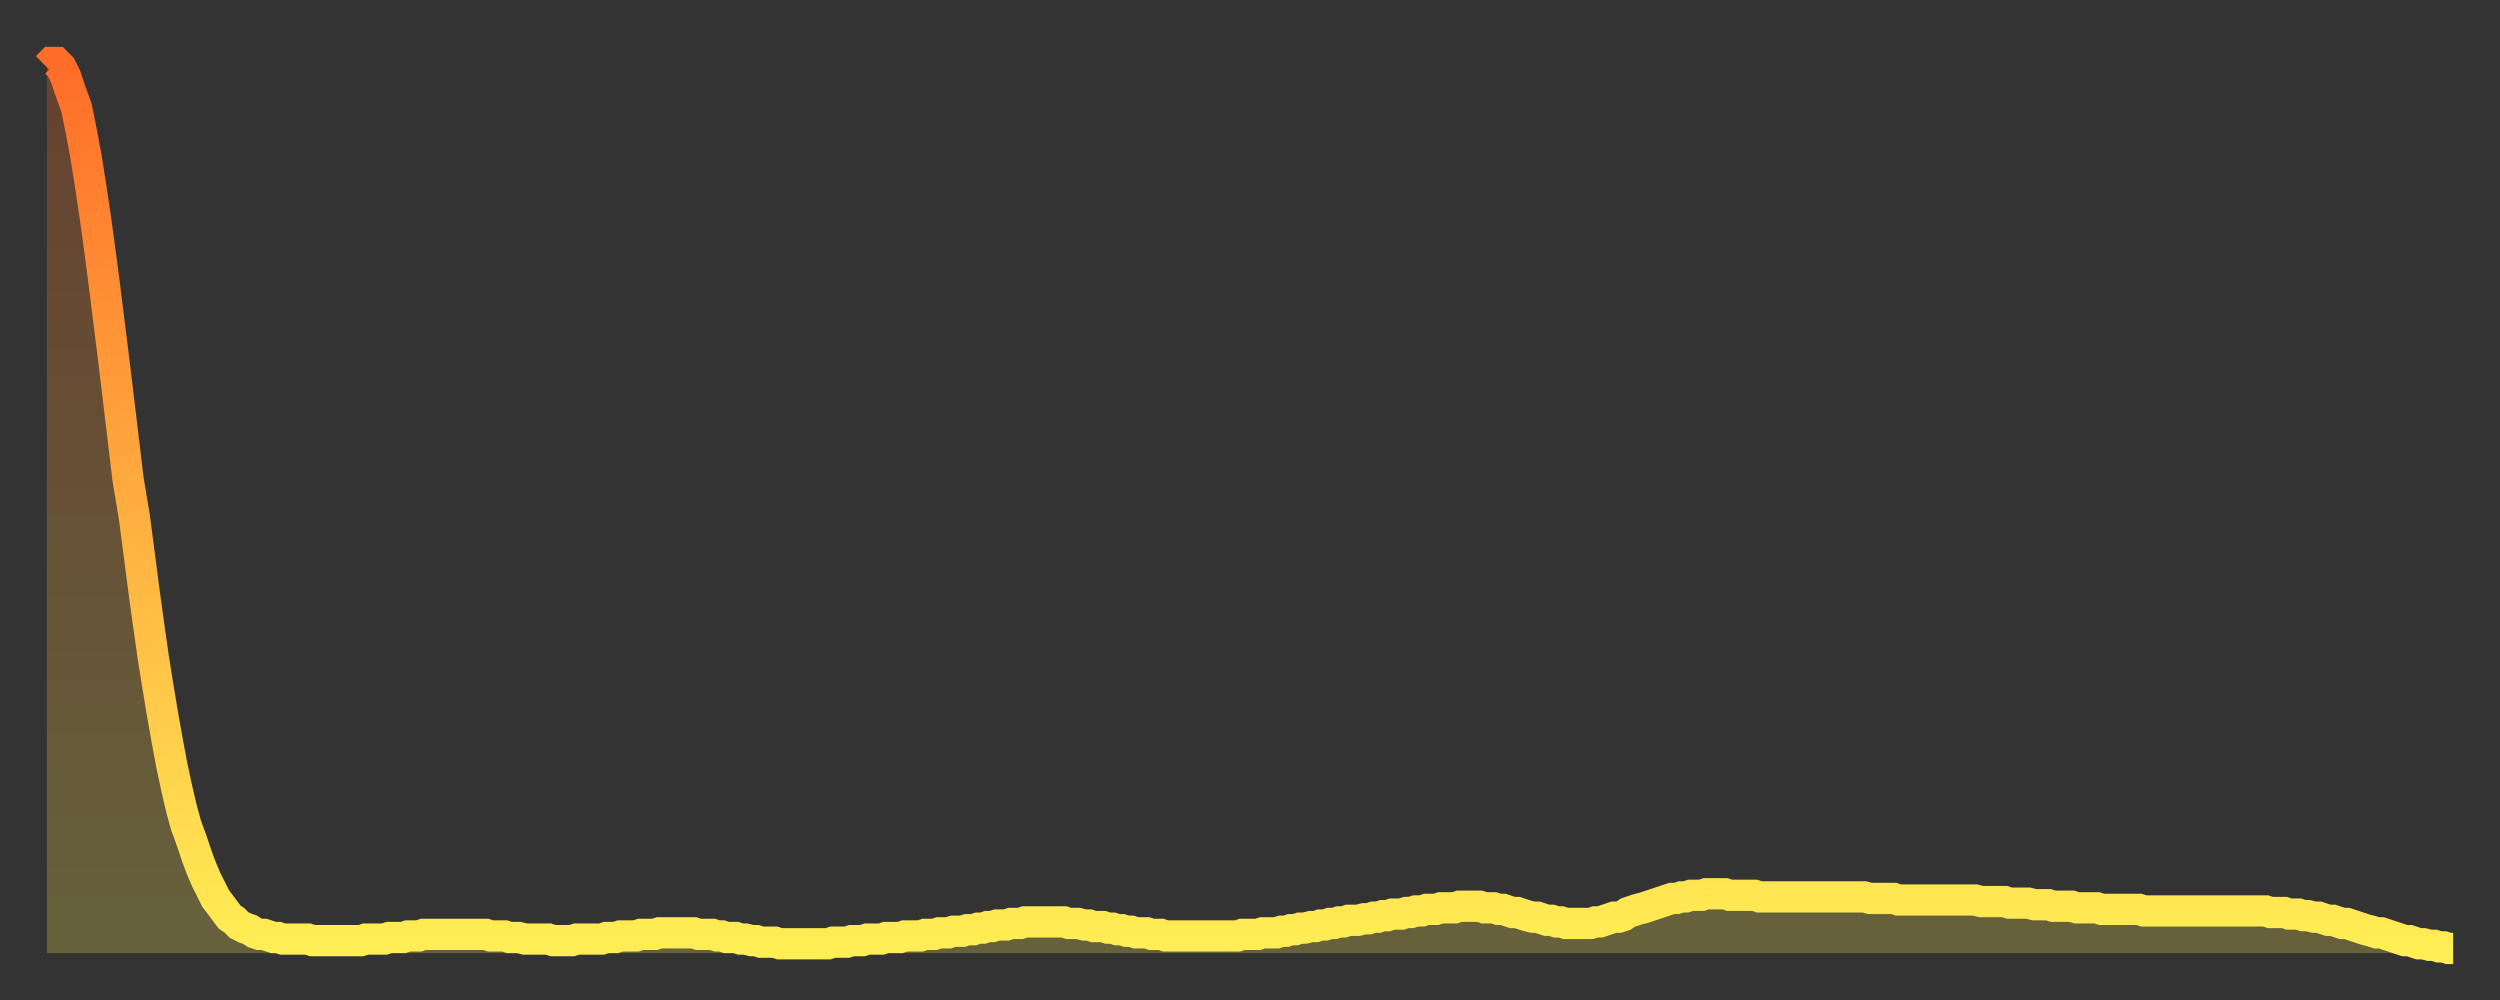 <?xml version="1.0" encoding="utf-8" ?>
<svg baseProfile="full" height="64" version="1.1" width="160" xmlns="http://www.w3.org/2000/svg" xmlns:ev="http://www.w3.org/2001/xml-events" xmlns:xlink="http://www.w3.org/1999/xlink"><rect width="100%" height="100%" fill="#333333" stroke="none"/><defs><linearGradient id="id988382" x1="0" x2="0" y1="0" y2="1"><stop offset="0%" stop-color="#ff6d29" /><stop offset="50%" stop-color="#ffad3f" /><stop offset="100%" stop-color="#ffee55" /></linearGradient></defs><g transform="translate(3,3)"><g><path d="M 0.0 1.3 0.3 1.0 0.6 1.0 0.9 1.3 1.2 1.9 1.5 2.8 1.9 3.9 2.2 5.4 2.5 7.0 2.8 8.9 3.1 10.9 3.4 13.1 3.7 15.4 4.0 17.8 4.3 20.2 4.6 22.7 4.9 25.2 5.2 27.7 5.6 30.1 5.9 32.4 6.2 34.7 6.5 36.9 6.8 39.0 7.1 40.9 7.4 42.7 7.7 44.4 8.0 46.0 8.3 47.4 8.6 48.7 8.9 49.8 9.3 50.9 9.6 51.8 9.9 52.6 10.2 53.3 10.5 53.9 10.8 54.5 11.1 54.9 11.4 55.3 11.7 55.7 12.0 55.9 12.3 56.2 12.7 56.4 13.0 56.5 13.3 56.7 13.6 56.8 13.9 56.8 14.2 56.9 14.5 57.0 14.8 57.0 15.1 57.1 15.4 57.1 15.7 57.1 16.0 57.1 16.4 57.1 16.7 57.1 17.0 57.2 17.3 57.2 17.6 57.2 17.9 57.2 18.2 57.2 18.5 57.2 18.8 57.2 19.1 57.2 19.4 57.2 19.8 57.2 20.1 57.2 20.4 57.1 20.7 57.1 21.0 57.1 21.3 57.1 21.6 57.1 21.9 57.0 22.2 57.0 22.5 57.0 22.8 57.0 23.1 56.9 23.5 56.9 23.8 56.9 24.1 56.8 24.4 56.8 24.7 56.8 25.0 56.8 25.3 56.8 25.6 56.8 25.9 56.8 26.2 56.8 26.5 56.8 26.8 56.8 27.2 56.8 27.5 56.8 27.8 56.8 28.1 56.8 28.4 56.9 28.7 56.9 29.0 56.9 29.3 56.9 29.6 57.0 29.9 57.0 30.2 57.0 30.6 57.1 30.9 57.1 31.2 57.1 31.5 57.1 31.8 57.1 32.1 57.1 32.4 57.2 32.7 57.2 33.0 57.2 33.3 57.2 33.6 57.2 33.9 57.1 34.3 57.1 34.6 57.1 34.9 57.1 35.2 57.1 35.5 57.1 35.8 57.0 36.1 57.0 36.4 57.0 36.7 56.9 37.0 56.9 37.3 56.9 37.7 56.9 38.0 56.8 38.3 56.8 38.6 56.8 38.9 56.8 39.2 56.7 39.5 56.7 39.8 56.7 40.1 56.7 40.4 56.7 40.7 56.7 41.0 56.7 41.4 56.7 41.7 56.8 42.0 56.8 42.3 56.8 42.6 56.8 42.9 56.9 43.2 56.9 43.5 57.0 43.8 57.0 44.1 57.0 44.4 57.1 44.7 57.1 45.1 57.2 45.4 57.2 45.7 57.3 46.0 57.3 46.3 57.3 46.6 57.3 46.9 57.4 47.2 57.4 47.5 57.4 47.8 57.4 48.1 57.4 48.5 57.4 48.8 57.4 49.1 57.4 49.4 57.4 49.7 57.4 50.0 57.4 50.3 57.3 50.6 57.3 50.9 57.3 51.2 57.3 51.5 57.2 51.8 57.2 52.2 57.2 52.5 57.1 52.8 57.1 53.1 57.1 53.4 57.1 53.7 57.0 54.0 57.0 54.3 57.0 54.6 57.0 54.9 56.9 55.2 56.9 55.6 56.9 55.9 56.9 56.2 56.8 56.5 56.8 56.8 56.8 57.1 56.7 57.4 56.7 57.7 56.7 58.0 56.6 58.3 56.6 58.6 56.6 58.9 56.5 59.3 56.5 59.6 56.4 59.9 56.4 60.2 56.3 60.5 56.3 60.8 56.2 61.1 56.2 61.4 56.2 61.7 56.1 62.0 56.1 62.3 56.1 62.6 56.0 63.0 56.0 63.3 56.0 63.6 56.0 63.9 56.0 64.2 56.0 64.5 56.0 64.8 56.0 65.1 56.0 65.4 56.1 65.7 56.1 66.0 56.1 66.4 56.2 66.7 56.2 67.0 56.3 67.3 56.3 67.6 56.3 67.9 56.4 68.2 56.4 68.5 56.5 68.8 56.5 69.1 56.6 69.4 56.6 69.7 56.7 70.1 56.7 70.4 56.7 70.7 56.8 71.0 56.8 71.3 56.8 71.6 56.9 71.9 56.9 72.2 56.9 72.5 56.9 72.8 56.9 73.1 56.9 73.5 56.9 73.8 56.9 74.1 56.9 74.4 56.9 74.7 56.9 75.0 56.9 75.3 56.9 75.6 56.9 75.9 56.9 76.2 56.9 76.5 56.8 76.8 56.8 77.2 56.8 77.5 56.8 77.8 56.7 78.1 56.7 78.4 56.7 78.7 56.7 79.0 56.6 79.3 56.6 79.6 56.5 79.9 56.5 80.2 56.4 80.5 56.4 80.9 56.3 81.2 56.3 81.5 56.2 81.8 56.2 82.1 56.1 82.4 56.1 82.7 56.0 83.0 56.0 83.3 55.9 83.6 55.9 83.9 55.9 84.3 55.8 84.6 55.8 84.9 55.7 85.2 55.7 85.5 55.6 85.8 55.6 86.1 55.5 86.4 55.5 86.7 55.5 87.0 55.4 87.3 55.4 87.6 55.3 88.0 55.3 88.3 55.2 88.6 55.2 88.9 55.2 89.2 55.1 89.5 55.1 89.8 55.1 90.1 55.1 90.4 55.0 90.7 55.0 91.0 55.0 91.4 55.0 91.7 55.0 92.0 55.1 92.3 55.1 92.6 55.1 92.9 55.2 93.2 55.2 93.5 55.3 93.8 55.4 94.1 55.4 94.4 55.5 94.7 55.6 95.1 55.7 95.4 55.7 95.7 55.8 96.0 55.9 96.3 55.9 96.6 56.0 96.9 56.0 97.2 56.1 97.5 56.1 97.8 56.1 98.1 56.1 98.4 56.1 98.8 56.1 99.1 56.0 99.4 56.0 99.7 55.9 100.0 55.8 100.3 55.7 100.6 55.7 100.9 55.6 101.2 55.4 101.5 55.3 101.8 55.2 102.2 55.1 102.5 55.0 102.8 54.9 103.1 54.8 103.4 54.7 103.7 54.6 104.0 54.5 104.3 54.5 104.6 54.4 104.9 54.4 105.2 54.3 105.5 54.3 105.9 54.3 106.2 54.2 106.5 54.2 106.8 54.2 107.1 54.2 107.4 54.2 107.7 54.3 108.0 54.3 108.3 54.3 108.6 54.3 108.9 54.3 109.3 54.3 109.6 54.4 109.9 54.4 110.2 54.4 110.5 54.4 110.8 54.4 111.1 54.4 111.4 54.4 111.7 54.4 112.0 54.4 112.3 54.4 112.6 54.4 113.0 54.4 113.3 54.4 113.6 54.4 113.9 54.4 114.2 54.4 114.5 54.4 114.8 54.4 115.1 54.4 115.4 54.4 115.7 54.4 116.0 54.4 116.3 54.4 116.7 54.5 117.0 54.5 117.3 54.5 117.6 54.5 117.9 54.5 118.2 54.5 118.5 54.6 118.8 54.6 119.1 54.6 119.4 54.6 119.7 54.6 120.1 54.6 120.4 54.6 120.7 54.6 121.0 54.6 121.3 54.6 121.6 54.6 121.9 54.6 122.2 54.6 122.5 54.6 122.8 54.6 123.1 54.6 123.4 54.6 123.8 54.7 124.1 54.7 124.4 54.7 124.7 54.7 125.0 54.7 125.3 54.7 125.6 54.8 125.9 54.8 126.2 54.8 126.5 54.8 126.8 54.8 127.2 54.9 127.5 54.9 127.8 54.9 128.1 54.9 128.4 55.0 128.7 55.0 129.0 55.0 129.3 55.0 129.6 55.0 129.9 55.1 130.2 55.1 130.5 55.1 130.9 55.1 131.2 55.1 131.5 55.2 131.8 55.2 132.1 55.2 132.4 55.2 132.7 55.2 133.0 55.2 133.3 55.2 133.6 55.2 133.9 55.2 134.2 55.3 134.6 55.3 134.9 55.3 135.2 55.3 135.5 55.3 135.8 55.3 136.1 55.3 136.4 55.3 136.7 55.3 137.0 55.3 137.3 55.3 137.6 55.3 138.0 55.3 138.3 55.3 138.6 55.3 138.9 55.3 139.2 55.3 139.5 55.3 139.8 55.3 140.1 55.3 140.4 55.3 140.7 55.3 141.0 55.3 141.3 55.3 141.7 55.3 142.0 55.3 142.3 55.4 142.6 55.4 142.9 55.4 143.2 55.4 143.5 55.5 143.8 55.5 144.1 55.5 144.4 55.6 144.7 55.6 145.1 55.7 145.4 55.7 145.7 55.8 146.0 55.9 146.3 55.9 146.6 56.0 146.9 56.1 147.2 56.1 147.5 56.2 147.8 56.3 148.1 56.4 148.4 56.5 148.8 56.6 149.1 56.7 149.4 56.7 149.7 56.8 150.0 56.9 150.3 57.0 150.6 57.1 150.9 57.2 151.2 57.2 151.5 57.3 151.8 57.4 152.1 57.4 152.5 57.5 152.8 57.5 153.1 57.6 153.4 57.6 153.7 57.7 154.0 57.7" fill="none" id="graph-curve" opacity="1" stroke="url(#id988382)" stroke-width="2" /><path d="M 0 58 L 0.0 1.3 0.3 1.0 0.6 1.0 0.9 1.3 1.2 1.9 1.5 2.8 1.9 3.9 2.2 5.4 2.5 7.0 2.8 8.9 3.1 10.9 3.4 13.1 3.7 15.4 4.0 17.8 4.3 20.2 4.6 22.7 4.9 25.2 5.2 27.7 5.6 30.1 5.9 32.4 6.2 34.7 6.5 36.9 6.8 39.0 7.1 40.9 7.4 42.7 7.7 44.4 8.0 46.0 8.3 47.4 8.6 48.7 8.9 49.8 9.3 50.9 9.6 51.8 9.9 52.6 10.2 53.3 10.5 53.9 10.8 54.5 11.1 54.9 11.4 55.3 11.7 55.7 12.0 55.9 12.3 56.2 12.7 56.4 13.0 56.5 13.3 56.7 13.6 56.8 13.9 56.8 14.2 56.9 14.5 57.0 14.8 57.0 15.1 57.1 15.4 57.1 15.7 57.1 16.0 57.1 16.4 57.1 16.7 57.1 17.0 57.2 17.3 57.2 17.6 57.2 17.9 57.2 18.2 57.2 18.5 57.2 18.8 57.2 19.1 57.2 19.4 57.2 19.8 57.2 20.1 57.2 20.4 57.1 20.7 57.1 21.0 57.1 21.3 57.1 21.6 57.1 21.9 57.0 22.2 57.0 22.5 57.0 22.8 57.0 23.1 56.9 23.5 56.9 23.8 56.9 24.1 56.8 24.4 56.8 24.7 56.8 25.0 56.8 25.3 56.8 25.6 56.8 25.9 56.8 26.2 56.8 26.5 56.8 26.8 56.8 27.2 56.8 27.5 56.8 27.8 56.8 28.1 56.8 28.4 56.9 28.7 56.9 29.0 56.9 29.3 56.9 29.6 57.0 29.9 57.0 30.2 57.0 30.6 57.1 30.9 57.1 31.2 57.1 31.5 57.1 31.8 57.1 32.1 57.1 32.4 57.2 32.7 57.2 33.0 57.2 33.3 57.2 33.6 57.2 33.9 57.1 34.3 57.1 34.6 57.1 34.9 57.1 35.2 57.1 35.5 57.1 35.8 57.0 36.1 57.0 36.4 57.0 36.7 56.9 37.0 56.9 37.3 56.9 37.7 56.9 38.0 56.8 38.3 56.8 38.6 56.8 38.9 56.8 39.2 56.7 39.5 56.7 39.8 56.7 40.1 56.7 40.4 56.7 40.7 56.7 41.0 56.7 41.4 56.7 41.7 56.8 42.0 56.8 42.3 56.8 42.6 56.8 42.9 56.9 43.2 56.9 43.5 57.0 43.8 57.0 44.1 57.0 44.4 57.1 44.7 57.1 45.1 57.2 45.4 57.2 45.7 57.3 46.0 57.3 46.3 57.3 46.6 57.3 46.9 57.4 47.2 57.4 47.5 57.4 47.8 57.4 48.1 57.4 48.5 57.4 48.8 57.4 49.1 57.4 49.4 57.4 49.7 57.4 50.0 57.4 50.3 57.3 50.6 57.3 50.9 57.3 51.2 57.3 51.5 57.2 51.8 57.2 52.2 57.2 52.5 57.1 52.8 57.1 53.1 57.1 53.4 57.1 53.7 57.0 54.0 57.0 54.3 57.0 54.6 57.0 54.9 56.9 55.2 56.9 55.6 56.9 55.9 56.9 56.2 56.8 56.5 56.8 56.8 56.8 57.1 56.7 57.4 56.7 57.7 56.7 58.0 56.6 58.3 56.6 58.6 56.6 58.9 56.5 59.3 56.5 59.6 56.4 59.9 56.4 60.2 56.3 60.5 56.3 60.8 56.2 61.1 56.2 61.4 56.2 61.7 56.1 62.0 56.1 62.3 56.1 62.6 56.0 63.0 56.0 63.3 56.0 63.6 56.0 63.9 56.0 64.2 56.0 64.5 56.0 64.8 56.0 65.1 56.0 65.4 56.1 65.7 56.1 66.0 56.1 66.4 56.2 66.7 56.2 67.0 56.3 67.3 56.3 67.6 56.3 67.9 56.4 68.2 56.4 68.5 56.5 68.8 56.5 69.1 56.6 69.4 56.6 69.7 56.7 70.1 56.7 70.4 56.7 70.7 56.8 71.0 56.8 71.3 56.8 71.6 56.9 71.9 56.9 72.2 56.9 72.5 56.9 72.8 56.9 73.1 56.9 73.5 56.9 73.8 56.9 74.1 56.9 74.4 56.9 74.7 56.9 75.0 56.9 75.3 56.9 75.6 56.9 75.9 56.9 76.2 56.9 76.5 56.8 76.8 56.8 77.2 56.8 77.5 56.8 77.8 56.7 78.1 56.7 78.4 56.7 78.7 56.7 79.0 56.6 79.3 56.6 79.6 56.5 79.9 56.5 80.2 56.4 80.5 56.4 80.9 56.3 81.2 56.3 81.5 56.2 81.8 56.2 82.1 56.1 82.4 56.1 82.7 56.0 83.0 56.0 83.3 55.9 83.6 55.9 83.9 55.9 84.3 55.8 84.6 55.8 84.9 55.7 85.2 55.7 85.5 55.6 85.8 55.6 86.1 55.5 86.4 55.5 86.7 55.5 87.0 55.4 87.3 55.4 87.6 55.3 88.0 55.3 88.3 55.2 88.6 55.2 88.9 55.2 89.2 55.1 89.5 55.1 89.8 55.1 90.1 55.1 90.4 55.0 90.7 55.0 91.0 55.0 91.4 55.0 91.7 55.0 92.0 55.1 92.3 55.1 92.6 55.1 92.9 55.2 93.2 55.2 93.5 55.3 93.8 55.4 94.1 55.4 94.4 55.5 94.7 55.6 95.1 55.7 95.4 55.7 95.7 55.8 96.0 55.9 96.3 55.9 96.6 56.0 96.9 56.0 97.2 56.1 97.5 56.1 97.8 56.1 98.1 56.1 98.4 56.1 98.8 56.1 99.1 56.0 99.4 56.0 99.7 55.9 100.0 55.8 100.3 55.7 100.6 55.7 100.9 55.6 101.2 55.4 101.5 55.3 101.8 55.2 102.2 55.1 102.5 55.0 102.8 54.9 103.1 54.8 103.4 54.7 103.7 54.6 104.0 54.5 104.3 54.5 104.6 54.4 104.9 54.4 105.2 54.3 105.5 54.3 105.9 54.3 106.2 54.2 106.5 54.2 106.8 54.2 107.1 54.2 107.4 54.2 107.7 54.3 108.0 54.3 108.3 54.3 108.6 54.3 108.9 54.3 109.3 54.3 109.6 54.4 109.9 54.4 110.2 54.4 110.5 54.4 110.8 54.4 111.1 54.4 111.4 54.4 111.7 54.4 112.0 54.4 112.3 54.4 112.6 54.4 113.0 54.4 113.3 54.4 113.6 54.4 113.9 54.4 114.2 54.4 114.5 54.4 114.8 54.4 115.1 54.4 115.4 54.4 115.7 54.4 116.0 54.4 116.3 54.4 116.7 54.5 117.0 54.5 117.3 54.5 117.6 54.5 117.9 54.5 118.2 54.5 118.5 54.6 118.8 54.6 119.1 54.6 119.4 54.6 119.7 54.6 120.1 54.6 120.4 54.6 120.7 54.6 121.0 54.6 121.3 54.6 121.6 54.6 121.9 54.6 122.2 54.6 122.5 54.6 122.8 54.6 123.1 54.6 123.4 54.6 123.8 54.7 124.1 54.7 124.4 54.7 124.7 54.7 125.0 54.7 125.3 54.7 125.6 54.8 125.9 54.8 126.2 54.8 126.5 54.8 126.8 54.8 127.2 54.9 127.5 54.9 127.8 54.9 128.1 54.9 128.4 55.0 128.7 55.0 129.0 55.0 129.3 55.0 129.6 55.0 129.9 55.1 130.2 55.1 130.5 55.1 130.9 55.1 131.2 55.1 131.5 55.2 131.8 55.2 132.1 55.2 132.4 55.2 132.7 55.2 133.0 55.2 133.3 55.2 133.6 55.2 133.9 55.2 134.2 55.3 134.6 55.3 134.9 55.3 135.2 55.3 135.5 55.3 135.8 55.3 136.1 55.3 136.4 55.3 136.7 55.3 137.0 55.3 137.3 55.3 137.6 55.3 138.0 55.3 138.3 55.3 138.6 55.3 138.9 55.3 139.2 55.3 139.5 55.3 139.8 55.3 140.1 55.3 140.4 55.3 140.7 55.3 141.0 55.3 141.3 55.3 141.7 55.3 142.0 55.3 142.3 55.4 142.6 55.4 142.9 55.4 143.2 55.4 143.5 55.5 143.8 55.5 144.1 55.5 144.4 55.6 144.7 55.6 145.1 55.7 145.4 55.7 145.7 55.8 146.0 55.9 146.3 55.9 146.6 56.0 146.9 56.1 147.2 56.1 147.5 56.2 147.8 56.3 148.1 56.4 148.4 56.5 148.8 56.6 149.1 56.7 149.4 56.7 149.7 56.8 150.0 56.9 150.3 57.0 150.6 57.1 150.9 57.2 151.2 57.2 151.5 57.3 151.8 57.4 152.1 57.4 152.5 57.5 152.8 57.5 153.1 57.6 153.4 57.6 153.7 57.7 154.0 57.7 154 58" fill="url(#id988382)" fill-opacity=".25" id="graph-shadow" /></g></g></svg>